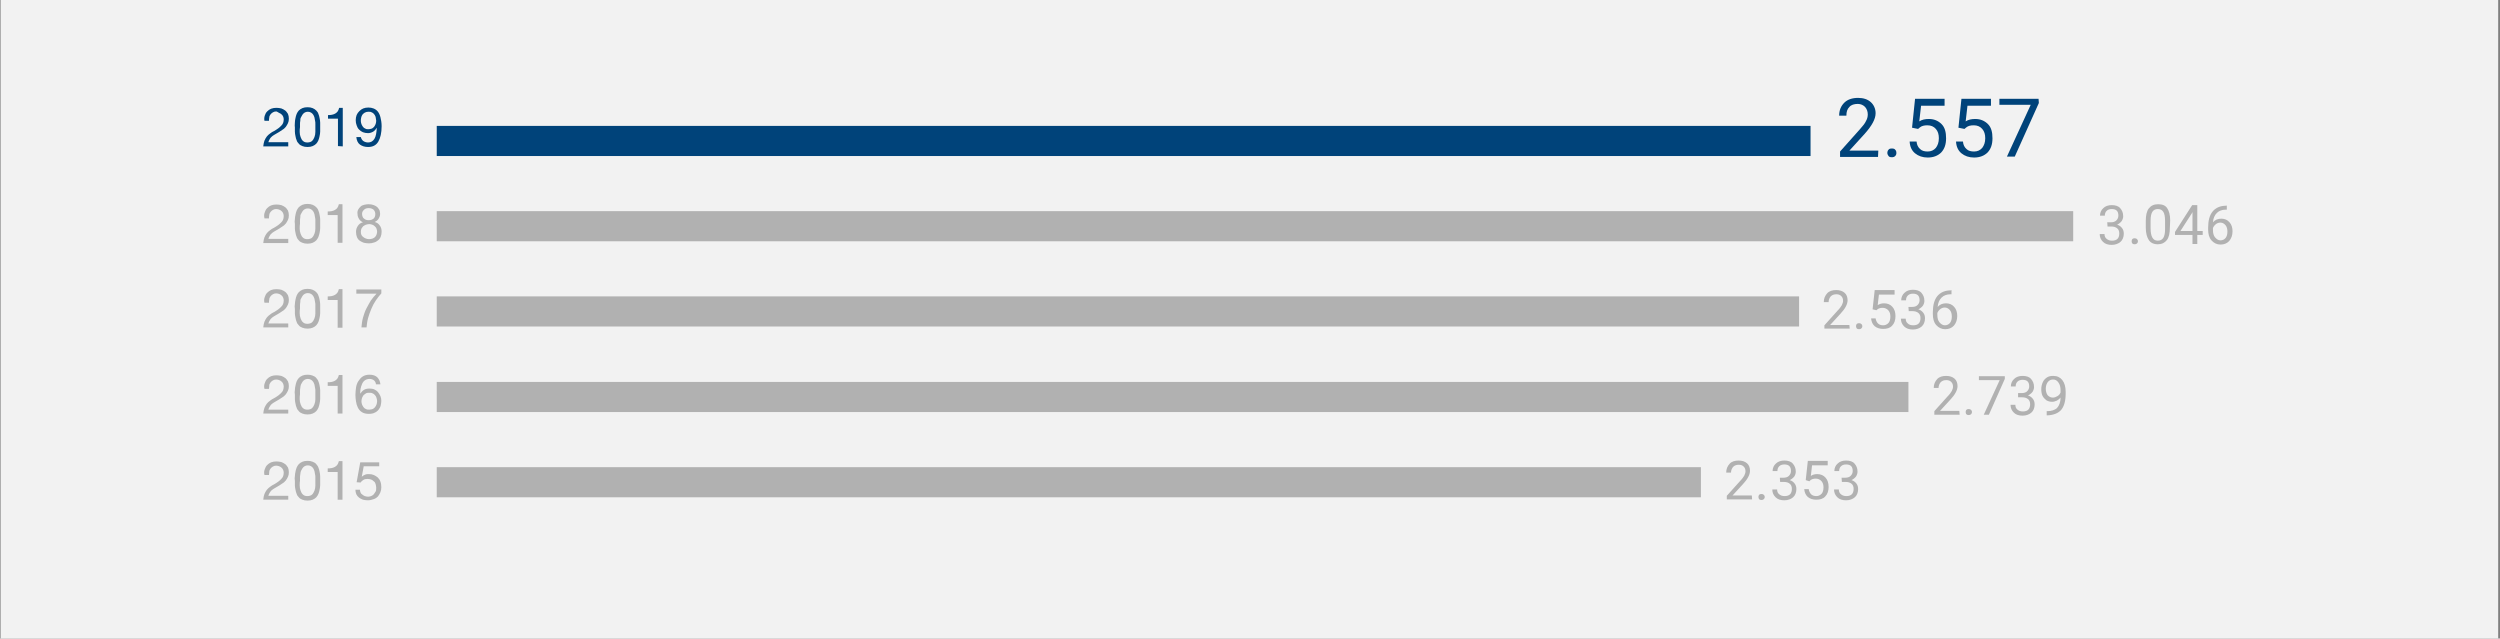<?xml version="1.0" encoding="utf-8"?>
<!-- Generator: Adobe Illustrator 23.1.1, SVG Export Plug-In . SVG Version: 6.00 Build 0)  -->
<svg version="1.1" id="Ebene_1" xmlns="http://www.w3.org/2000/svg" xmlns:xlink="http://www.w3.org/1999/xlink" x="0px" y="0px"
	 viewBox="0 0 830 212" style="enable-background:new 0 0 830 212;" xml:space="preserve">
<rect x="0" y="0" width="830" height="212" fill="#808080" stroke="none"/>
<style type="text/css">
	.st0{fill:#F2F2F2;}
	.st1{fill:#00437a;}
	.st2{fill:#b1b1b1;}
</style>
<g>
	<g id="bg">
		<rect x="0.2" class="st0" width="829.2" height="212"/>
	</g>
	<path class="st1" d="M87.9,38.4c0.2-0.6,0.4-1,0.8-1.4s0.8-0.7,1.3-0.9s1.1-0.3,1.8-0.3c0.6,0,1.1,0.1,1.6,0.2
		c0.5,0.2,0.9,0.4,1.3,0.7s0.6,0.7,0.9,1.1c0.2,0.5,0.3,1,0.3,1.6s-0.1,1.1-0.3,1.5c-0.2,0.4-0.4,0.8-0.7,1.2
		c-0.3,0.3-0.6,0.7-1,0.9c-0.4,0.3-0.8,0.5-1.2,0.8c-0.4,0.2-0.8,0.5-1.2,0.7s-0.8,0.5-1.1,0.7c-0.3,0.3-0.6,0.5-0.8,0.9
		c-0.2,0.3-0.4,0.7-0.5,1.1h6.6v1.4h-8.3c0.1-0.8,0.2-1.4,0.4-1.9c0.2-0.5,0.5-1,0.8-1.4s0.7-0.7,1.1-1s0.8-0.6,1.3-0.8
		c0.5-0.3,1-0.6,1.4-0.9c0.4-0.3,0.7-0.6,1-0.9s0.5-0.6,0.6-0.9c0.1-0.3,0.2-0.7,0.2-1.2c0-0.3-0.1-0.7-0.2-0.9
		c-0.1-0.3-0.3-0.5-0.5-0.7s-0.5-0.4-0.8-0.5S92,37,91.7,37c-0.4,0-0.8,0.1-1.1,0.3c-0.3,0.2-0.6,0.4-0.8,0.7s-0.4,0.6-0.4,1
		c-0.1,0.4-0.1,0.8-0.1,1.1h-1.5C87.7,39.6,87.7,39,87.9,38.4z"/>
	<path class="st1" d="M97.9,40.7c0-0.5,0.1-1,0.2-1.5s0.2-0.9,0.4-1.4c0.2-0.4,0.4-0.8,0.7-1.1c0.3-0.3,0.7-0.6,1.2-0.8
		s1-0.3,1.7-0.3s1.2,0.1,1.7,0.3s0.9,0.5,1.2,0.8c0.3,0.3,0.6,0.7,0.7,1.1c0.2,0.4,0.3,0.9,0.4,1.4s0.2,1,0.2,1.5s0,1,0,1.5
		s0,1,0,1.5s-0.1,1-0.2,1.5s-0.2,0.9-0.4,1.4c-0.2,0.4-0.4,0.8-0.7,1.1c-0.3,0.3-0.7,0.6-1.2,0.8s-1,0.3-1.7,0.3s-1.2-0.1-1.7-0.3
		s-0.9-0.4-1.2-0.8c-0.3-0.3-0.6-0.7-0.7-1.1c-0.2-0.4-0.3-0.9-0.4-1.4s-0.2-1-0.2-1.5s0-1,0-1.5C97.8,41.7,97.9,41.2,97.9,40.7z
		 M99.5,43.8c0,0.6,0.1,1.2,0.3,1.7s0.4,1,0.8,1.3c0.4,0.4,0.9,0.5,1.5,0.5s1.2-0.2,1.5-0.5c0.4-0.4,0.6-0.8,0.8-1.3
		c0.2-0.5,0.3-1.1,0.3-1.7c0-0.6,0-1.1,0-1.6c0-0.3,0-0.7,0-1c0-0.4,0-0.8-0.1-1.1c-0.1-0.4-0.1-0.7-0.2-1.1s-0.3-0.7-0.4-0.9
		c-0.2-0.3-0.4-0.5-0.7-0.7c-0.3-0.2-0.7-0.3-1.1-0.3s-0.8,0.1-1.1,0.3c-0.3,0.2-0.5,0.4-0.7,0.7s-0.3,0.6-0.5,0.9s-0.2,0.7-0.2,1.1
		c-0.1,0.4-0.1,0.8-0.1,1.1c0,0.4,0,0.7,0,1C99.5,42.7,99.5,43.2,99.5,43.8z"/>
	<path class="st1" d="M112.2,48.5v-9.1h-3.3v-1.2c0.4,0,0.9,0,1.3-0.1s0.8-0.2,1.1-0.4c0.3-0.2,0.6-0.4,0.8-0.7
		c0.2-0.3,0.4-0.7,0.5-1.2h1.2v12.8L112.2,48.5L112.2,48.5z"/>
	<path class="st1" d="M120.6,46.8c0.4,0.3,1,0.5,1.6,0.5c0.9,0,1.6-0.4,2.1-1.2s0.7-2,0.8-3.7l0,0c-0.3,0.5-0.7,1-1.2,1.3
		s-1.1,0.5-1.7,0.5s-1.2-0.1-1.7-0.3s-0.9-0.5-1.3-0.9s-0.6-0.8-0.8-1.4c-0.2-0.5-0.3-1.1-0.3-1.7c0-0.6,0.1-1.2,0.3-1.7
		c0.2-0.5,0.5-0.9,0.9-1.3c0.4-0.4,0.8-0.7,1.3-0.9s1.1-0.3,1.7-0.3s1.2,0.1,1.7,0.3s1,0.5,1.4,1s0.7,1.1,0.9,1.9
		c0.2,0.8,0.4,1.8,0.4,3c0,2.2-0.4,3.9-1.1,5.1c-0.7,1.2-1.8,1.8-3.4,1.8c-1.1,0-2-0.3-2.7-0.8s-1.1-1.4-1.2-2.5h1.5
		C119.9,46,120.2,46.5,120.6,46.8z M124.7,38.8c-0.1-0.3-0.3-0.7-0.5-0.9c-0.2-0.3-0.5-0.5-0.8-0.6c-0.3-0.2-0.7-0.2-1.1-0.2
		c-0.5,0-0.8,0.1-1.2,0.3c-0.3,0.2-0.6,0.4-0.8,0.7c-0.2,0.3-0.3,0.6-0.4,1s-0.1,0.7-0.1,1.1c0,0.3,0.1,0.7,0.2,1s0.3,0.6,0.5,0.9
		s0.5,0.5,0.8,0.6c0.3,0.2,0.6,0.2,1,0.2s0.8-0.1,1.1-0.2c0.3-0.1,0.6-0.4,0.8-0.6c0.2-0.3,0.4-0.6,0.5-0.9c0.1-0.3,0.2-0.7,0.2-1.1
		C124.8,39.6,124.8,39.2,124.7,38.8z"/>
	<path class="st2" d="M87.9,70.5c0.2-0.6,0.4-1,0.8-1.4s0.8-0.7,1.3-0.9c0.5-0.2,1.1-0.3,1.8-0.3c0.6,0,1.1,0.1,1.6,0.2
		c0.5,0.2,0.9,0.4,1.3,0.7c0.4,0.3,0.6,0.7,0.9,1.1c0.2,0.5,0.3,1,0.3,1.6s-0.1,1.1-0.3,1.5c-0.2,0.4-0.4,0.8-0.7,1.2
		c-0.3,0.3-0.6,0.7-1,0.9c-0.4,0.3-0.8,0.5-1.2,0.8c-0.4,0.2-0.8,0.5-1.2,0.7s-0.8,0.5-1.1,0.7c-0.3,0.3-0.6,0.5-0.8,0.9
		c-0.2,0.3-0.4,0.7-0.5,1.1h6.6v1.4h-8.3c0.1-0.8,0.2-1.4,0.4-1.9c0.2-0.5,0.5-1,0.8-1.4s0.7-0.7,1.1-1s0.8-0.6,1.3-0.8
		c0.5-0.3,1-0.6,1.4-0.9s0.7-0.6,1-0.9s0.5-0.6,0.6-0.9s0.2-0.7,0.2-1.2c0-0.3-0.1-0.7-0.2-0.9c-0.1-0.3-0.3-0.5-0.5-0.7
		s-0.5-0.4-0.8-0.5s-0.6-0.2-1-0.2s-0.8,0.1-1.1,0.3c-0.3,0.2-0.6,0.4-0.8,0.7s-0.4,0.6-0.4,1c-0.1,0.4-0.1,0.8-0.1,1.1h-1.5
		C87.6,71.6,87.7,71,87.9,70.5z"/>
	<path class="st2" d="M97.9,72.8c0-0.5,0.1-1,0.2-1.5s0.2-0.9,0.4-1.4c0.2-0.4,0.4-0.8,0.7-1.1c0.3-0.3,0.7-0.6,1.2-0.8
		c0.5-0.2,1-0.3,1.7-0.3s1.2,0.1,1.7,0.3c0.5,0.2,0.9,0.5,1.2,0.8c0.3,0.3,0.6,0.7,0.7,1.1c0.2,0.4,0.3,0.9,0.4,1.4s0.2,1,0.2,1.5
		s0,1,0,1.5s0,1,0,1.5s-0.1,1-0.2,1.5s-0.2,0.9-0.4,1.4c-0.2,0.4-0.4,0.8-0.7,1.1c-0.3,0.3-0.7,0.6-1.2,0.8c-0.5,0.2-1,0.3-1.7,0.3
		s-1.2-0.1-1.7-0.3c-0.5-0.2-0.9-0.4-1.2-0.8c-0.3-0.3-0.6-0.7-0.7-1.1c-0.2-0.4-0.3-0.9-0.4-1.4s-0.2-1-0.2-1.5s0-1,0-1.5
		C97.8,73.8,97.8,73.3,97.9,72.8z M99.5,75.9c0,0.6,0.1,1.2,0.3,1.7s0.4,1,0.8,1.3c0.4,0.4,0.9,0.5,1.5,0.5s1.2-0.2,1.5-0.5
		c0.4-0.4,0.6-0.8,0.8-1.3c0.2-0.5,0.3-1.1,0.3-1.7s0-1.1,0-1.6c0-0.3,0-0.7,0-1c0-0.4,0-0.8-0.1-1.1c-0.1-0.4-0.1-0.7-0.2-1.1
		s-0.3-0.7-0.4-0.9c-0.2-0.3-0.4-0.5-0.7-0.7c-0.3-0.2-0.7-0.3-1.1-0.3s-0.8,0.1-1.1,0.3c-0.3,0.2-0.5,0.4-0.7,0.7
		c-0.2,0.3-0.3,0.6-0.5,0.9s-0.2,0.7-0.2,1.1c-0.1,0.4-0.1,0.8-0.1,1.1c0,0.4,0,0.7,0,1C99.5,74.7,99.5,75.3,99.5,75.9z"/>
	<path class="st2" d="M112.1,80.5v-9.1h-3.3v-1.2c0.4,0,0.9,0,1.3-0.1s0.8-0.2,1.1-0.4c0.3-0.2,0.6-0.4,0.8-0.7
		c0.2-0.3,0.4-0.7,0.5-1.2h1.2v12.8h-1.6V80.5z"/>
	<path class="st2" d="M118.9,69.6c0.2-0.4,0.5-0.7,0.8-1s0.7-0.5,1.2-0.6s0.9-0.2,1.4-0.2c0.7,0,1.3,0.1,1.8,0.3s0.9,0.4,1.2,0.7
		c0.3,0.3,0.5,0.7,0.7,1c0.1,0.4,0.2,0.8,0.2,1.2c0,0.6-0.2,1.1-0.5,1.6s-0.7,0.8-1.3,1.1c0.8,0.2,1.3,0.6,1.7,1.2
		c0.4,0.5,0.6,1.2,0.6,2c0,0.6-0.1,1.2-0.3,1.7c-0.2,0.5-0.5,0.9-0.9,1.2c-0.4,0.3-0.8,0.6-1.3,0.7c-0.5,0.2-1.1,0.3-1.7,0.3
		s-1.2-0.1-1.7-0.2c-0.5-0.2-1-0.4-1.4-0.7c-0.4-0.3-0.7-0.7-0.9-1.2c-0.2-0.5-0.3-1.1-0.3-1.7c0-0.8,0.2-1.4,0.6-2s0.9-1,1.7-1.2
		c-0.5-0.2-1-0.6-1.3-1.1s-0.5-1-0.5-1.6C118.6,70.5,118.7,70,118.9,69.6z M120.6,78.7c0.5,0.4,1.2,0.7,2,0.7c0.4,0,0.7-0.1,1.1-0.2
		c0.3-0.1,0.6-0.3,0.8-0.5c0.2-0.2,0.4-0.5,0.5-0.8s0.2-0.6,0.2-1c0-0.3-0.1-0.7-0.2-1s-0.3-0.5-0.6-0.8c-0.2-0.2-0.5-0.4-0.8-0.5
		s-0.7-0.2-1-0.2c-0.4,0-0.7,0.1-1.1,0.2c-0.3,0.1-0.6,0.3-0.9,0.5c-0.2,0.2-0.4,0.5-0.6,0.8c-0.1,0.3-0.2,0.6-0.2,1
		C119.8,77.7,120,78.3,120.6,78.7z M120.4,72c0.1,0.3,0.3,0.5,0.5,0.6c0.2,0.2,0.4,0.3,0.7,0.4c0.3,0.1,0.6,0.1,0.9,0.1
		c0.6,0,1.1-0.2,1.5-0.5s0.6-0.9,0.6-1.5s-0.2-1.1-0.6-1.5c-0.4-0.3-0.9-0.5-1.5-0.5c-0.3,0-0.6,0-0.9,0.1s-0.5,0.2-0.7,0.4
		c-0.2,0.2-0.4,0.4-0.5,0.6s-0.2,0.5-0.2,0.8C120.2,71.4,120.3,71.7,120.4,72z"/>
	<path class="st2" d="M87.9,98.6c0.2-0.6,0.4-1,0.8-1.4s0.8-0.7,1.3-0.9c0.5-0.2,1.1-0.3,1.8-0.3c0.6,0,1.1,0.1,1.6,0.2
		c0.5,0.2,0.9,0.4,1.3,0.7c0.4,0.3,0.6,0.7,0.9,1.1c0.2,0.5,0.3,1,0.3,1.6s-0.1,1.1-0.3,1.5c-0.2,0.4-0.4,0.8-0.7,1.2
		c-0.3,0.3-0.6,0.7-1,0.9c-0.4,0.3-0.8,0.5-1.2,0.8c-0.4,0.2-0.8,0.5-1.2,0.7s-0.8,0.5-1.1,0.7c-0.3,0.3-0.6,0.5-0.8,0.9
		c-0.2,0.3-0.4,0.7-0.5,1.1h6.6v1.3h-8.3c0.1-0.8,0.2-1.4,0.4-1.9c0.2-0.5,0.5-1,0.8-1.4s0.7-0.7,1.1-1s0.8-0.6,1.3-0.8
		c0.5-0.3,1-0.6,1.4-0.9s0.7-0.6,1-0.9s0.5-0.6,0.6-0.9s0.2-0.7,0.2-1.2c0-0.3-0.1-0.7-0.2-0.9c-0.1-0.3-0.3-0.5-0.5-0.7
		s-0.5-0.4-0.8-0.5s-0.6-0.2-1-0.2s-0.8,0.1-1.1,0.3c-0.3,0.2-0.6,0.4-0.8,0.7s-0.4,0.6-0.4,1c-0.1,0.4-0.1,0.8-0.1,1.1h-1.5
		C87.6,99.8,87.7,99.2,87.9,98.6z"/>
	<path class="st2" d="M97.9,101c0-0.5,0.1-1,0.2-1.5s0.2-0.9,0.4-1.4c0.2-0.4,0.4-0.8,0.7-1.1c0.3-0.3,0.7-0.6,1.2-0.8
		c0.5-0.2,1-0.3,1.7-0.3s1.2,0.1,1.7,0.3c0.5,0.2,0.9,0.5,1.2,0.8c0.3,0.3,0.6,0.7,0.7,1.1c0.2,0.4,0.3,0.9,0.4,1.4s0.2,1,0.2,1.5
		s0,1,0,1.5s0,1,0,1.5s-0.1,1-0.2,1.5s-0.2,0.9-0.4,1.4c-0.2,0.4-0.4,0.8-0.7,1.1c-0.3,0.3-0.7,0.6-1.2,0.8c-0.5,0.2-1,0.3-1.7,0.3
		s-1.2-0.1-1.7-0.3c-0.5-0.2-0.9-0.4-1.2-0.8c-0.3-0.3-0.6-0.7-0.7-1.1c-0.2-0.4-0.3-0.9-0.4-1.4s-0.2-1-0.2-1.5s0-1,0-1.5
		C97.8,101.9,97.8,101.5,97.9,101z M99.5,104c0,0.6,0.1,1.2,0.3,1.7c0.2,0.5,0.4,1,0.8,1.3c0.4,0.4,0.9,0.5,1.5,0.5s1.2-0.2,1.5-0.5
		c0.4-0.4,0.6-0.8,0.8-1.3c0.2-0.5,0.3-1.1,0.3-1.7s0-1.1,0-1.6c0-0.3,0-0.7,0-1c0-0.4,0-0.8-0.1-1.1c-0.1-0.4-0.1-0.7-0.2-1.1
		s-0.3-0.7-0.4-0.9c-0.2-0.3-0.4-0.5-0.7-0.7c-0.3-0.2-0.7-0.3-1.1-0.3s-0.8,0.1-1.1,0.3c-0.3,0.2-0.5,0.4-0.7,0.7
		c-0.2,0.3-0.3,0.6-0.5,0.9s-0.2,0.7-0.2,1.1c-0.1,0.4-0.1,0.8-0.1,1.1c0,0.4,0,0.7,0,1C99.5,102.9,99.5,103.4,99.5,104z"/>
	<path class="st2" d="M112.1,108.7v-9.1h-3.3v-1.2c0.4,0,0.9,0,1.3-0.1s0.8-0.2,1.1-0.4c0.3-0.2,0.6-0.4,0.8-0.7
		c0.2-0.3,0.4-0.7,0.5-1.2h1.2v12.8h-1.6V108.7z"/>
	<path class="st2" d="M124.8,99.7c-0.6,0.9-1.1,1.8-1.5,2.8s-0.8,2-1.1,3.1c-0.3,1.1-0.4,2.1-0.5,3.1H120c0.1-1.1,0.2-2.1,0.5-3.2
		c0.3-1,0.6-2,1.1-3s1-1.8,1.5-2.7c0.6-0.8,1.2-1.6,1.9-2.3h-6.7v-1.4h8.3v1.3C126,98.1,125.4,98.8,124.8,99.7z"/>
	<path class="st2" d="M87.9,127.2c0.2-0.6,0.4-1,0.8-1.4s0.8-0.7,1.3-0.9c0.5-0.2,1.1-0.3,1.8-0.3c0.6,0,1.1,0.1,1.6,0.2
		c0.5,0.2,0.9,0.4,1.3,0.7c0.4,0.3,0.6,0.7,0.9,1.1c0.2,0.5,0.3,1,0.3,1.6c0,0.6-0.1,1.1-0.3,1.5c-0.2,0.4-0.4,0.8-0.7,1.2
		c-0.3,0.3-0.6,0.7-1,0.9c-0.4,0.3-0.8,0.5-1.2,0.8c-0.4,0.2-0.8,0.5-1.2,0.7c-0.4,0.2-0.8,0.5-1.1,0.7s-0.6,0.5-0.8,0.9
		c-0.2,0.3-0.4,0.7-0.5,1.1h6.6v1.3h-8.3c0.1-0.8,0.2-1.4,0.4-1.9c0.2-0.5,0.5-1,0.8-1.4s0.7-0.7,1.1-1s0.8-0.6,1.3-0.8
		c0.5-0.3,1-0.6,1.4-0.9c0.4-0.3,0.7-0.6,1-0.9s0.5-0.6,0.6-0.9c0.1-0.3,0.2-0.7,0.2-1.2c0-0.3-0.1-0.7-0.2-0.9
		c-0.1-0.3-0.3-0.5-0.5-0.7s-0.5-0.4-0.8-0.5s-0.6-0.2-1-0.2s-0.8,0.1-1.1,0.3c-0.3,0.2-0.6,0.4-0.8,0.7c-0.2,0.3-0.4,0.6-0.4,1
		s-0.1,0.8-0.1,1.1h-1.5C87.6,128.3,87.7,127.7,87.9,127.2z"/>
	<path class="st2" d="M97.9,129.5c0-0.5,0.1-1,0.2-1.5s0.2-0.9,0.4-1.4c0.2-0.4,0.4-0.8,0.7-1.1s0.7-0.6,1.2-0.8
		c0.5-0.2,1-0.3,1.7-0.3s1.2,0.1,1.7,0.3c0.5,0.2,0.9,0.4,1.2,0.8s0.6,0.7,0.7,1.1c0.2,0.4,0.3,0.9,0.4,1.4s0.2,1,0.2,1.5s0,1,0,1.5
		s0,1,0,1.5s-0.1,1-0.2,1.5s-0.2,0.9-0.4,1.4c-0.2,0.4-0.4,0.8-0.7,1.1c-0.3,0.3-0.7,0.6-1.2,0.8s-1,0.3-1.7,0.3s-1.2-0.1-1.7-0.3
		s-0.9-0.4-1.2-0.8c-0.3-0.3-0.6-0.7-0.7-1.1c-0.2-0.4-0.3-0.9-0.4-1.4s-0.2-1-0.2-1.5s0-1,0-1.5C97.8,130.5,97.8,130,97.9,129.5z
		 M99.5,132.5c0,0.6,0.1,1.2,0.3,1.7c0.2,0.5,0.4,1,0.8,1.3c0.4,0.4,0.9,0.5,1.5,0.5s1.2-0.2,1.5-0.5c0.4-0.4,0.6-0.8,0.8-1.3
		c0.2-0.5,0.3-1.1,0.3-1.7s0-1.1,0-1.6c0-0.3,0-0.7,0-1c0-0.4,0-0.8-0.1-1.1c-0.1-0.4-0.1-0.7-0.2-1.1s-0.3-0.7-0.4-0.9
		c-0.2-0.3-0.4-0.5-0.7-0.7c-0.3-0.2-0.7-0.3-1.1-0.3s-0.8,0.1-1.1,0.3c-0.3,0.2-0.5,0.4-0.7,0.7c-0.2,0.3-0.3,0.6-0.5,0.9
		c-0.1,0.4-0.2,0.7-0.2,1.1c-0.1,0.4-0.1,0.8-0.1,1.1c0,0.4,0,0.7,0,1C99.5,131.4,99.5,131.9,99.5,132.5z"/>
	<path class="st2" d="M112.1,137.2v-9.1h-3.3v-1.2c0.4,0,0.9,0,1.3-0.1s0.8-0.2,1.1-0.4c0.3-0.2,0.6-0.4,0.8-0.7
		c0.2-0.3,0.4-0.7,0.5-1.2h1.2v12.8h-1.6V137.2z"/>
	<path class="st2" d="M124.2,126.3c-0.4-0.3-0.9-0.5-1.5-0.5s-1.2,0.2-1.6,0.5s-0.7,0.7-0.9,1.2c-0.2,0.5-0.4,1-0.5,1.6
		s-0.1,1.1-0.1,1.6l0,0c0.4-0.6,0.8-1,1.3-1.3s1.1-0.4,1.8-0.4c0.6,0,1.2,0.1,1.6,0.3s0.9,0.5,1.2,0.9c0.3,0.4,0.6,0.8,0.8,1.3
		c0.2,0.5,0.3,1,0.3,1.6c0,0.5-0.1,1-0.2,1.5s-0.4,1-0.7,1.4s-0.8,0.8-1.3,1c-0.5,0.3-1.2,0.4-2,0.4c-0.9,0-1.7-0.2-2.3-0.6
		s-1-0.9-1.3-1.5s-0.5-1.3-0.6-2s-0.2-1.4-0.2-2.1c0-0.9,0.1-1.7,0.2-2.5s0.4-1.6,0.8-2.2s0.8-1.1,1.4-1.5s1.4-0.6,2.3-0.6
		c1.1,0,1.9,0.3,2.5,0.8c0.6,0.6,1,1.4,1.1,2.4h-1.5C124.8,127.1,124.6,126.7,124.2,126.3z M121.5,130.6c-0.3,0.2-0.6,0.4-0.8,0.6
		c-0.2,0.3-0.4,0.6-0.5,0.9c-0.1,0.4-0.2,0.7-0.2,1.1c0,0.4,0.1,0.8,0.2,1.1s0.3,0.6,0.5,0.9s0.5,0.5,0.8,0.6
		c0.3,0.2,0.7,0.2,1.1,0.2s0.8-0.1,1.1-0.2c0.3-0.1,0.6-0.4,0.8-0.6c0.2-0.3,0.4-0.6,0.5-0.9c0.1-0.3,0.2-0.7,0.2-1.1
		c0-0.4-0.1-0.8-0.2-1.1c-0.1-0.4-0.3-0.7-0.5-0.9c-0.2-0.3-0.5-0.5-0.8-0.6c-0.3-0.2-0.7-0.2-1.1-0.2S121.8,130.4,121.5,130.6z"/>
	<path class="st2" d="M87.9,155.8c0.2-0.6,0.4-1,0.8-1.4s0.8-0.7,1.3-0.9s1.1-0.3,1.8-0.3c0.6,0,1.1,0.1,1.6,0.2
		c0.5,0.2,0.9,0.4,1.3,0.7s0.6,0.7,0.9,1.1c0.2,0.5,0.3,1,0.3,1.6s-0.1,1.1-0.3,1.5c-0.2,0.4-0.4,0.8-0.7,1.2
		c-0.3,0.3-0.6,0.7-1,0.9c-0.4,0.3-0.8,0.5-1.2,0.8c-0.4,0.2-0.8,0.5-1.2,0.7c-0.4,0.2-0.8,0.5-1.1,0.7s-0.6,0.5-0.8,0.9
		c-0.2,0.3-0.4,0.7-0.5,1.1h6.6v1.3h-8.3c0.1-0.8,0.2-1.4,0.4-1.9c0.2-0.5,0.5-1,0.8-1.4s0.7-0.7,1.1-1s0.8-0.6,1.3-0.8
		c0.5-0.3,1-0.6,1.4-0.9c0.4-0.3,0.7-0.6,1-0.9s0.5-0.6,0.6-0.9c0.1-0.3,0.2-0.7,0.2-1.2c0-0.3-0.1-0.7-0.2-0.9
		c-0.1-0.3-0.3-0.5-0.5-0.7s-0.5-0.4-0.8-0.5s-0.6-0.2-1-0.2s-0.8,0.1-1.1,0.3c-0.3,0.2-0.6,0.4-0.8,0.7c-0.2,0.3-0.4,0.6-0.4,1
		s-0.1,0.8-0.1,1.1h-1.5C87.6,156.9,87.7,156.3,87.9,155.8z"/>
	<path class="st2" d="M97.9,158.1c0-0.5,0.1-1,0.2-1.5s0.2-0.9,0.4-1.4c0.2-0.4,0.4-0.8,0.7-1.1s0.7-0.6,1.2-0.8s1-0.3,1.7-0.3
		s1.2,0.1,1.7,0.3s0.9,0.4,1.2,0.8s0.6,0.7,0.7,1.1c0.2,0.4,0.3,0.9,0.4,1.4s0.2,1,0.2,1.5s0,1,0,1.5s0,1,0,1.5s-0.1,1-0.2,1.5
		s-0.2,0.9-0.4,1.4c-0.2,0.4-0.4,0.8-0.7,1.1c-0.3,0.3-0.7,0.6-1.2,0.8s-1,0.3-1.7,0.3s-1.2-0.1-1.7-0.3s-0.9-0.4-1.2-0.8
		c-0.3-0.3-0.6-0.7-0.7-1.1c-0.2-0.4-0.3-0.9-0.4-1.4s-0.2-1-0.2-1.5s0-1,0-1.5C97.8,159.1,97.8,158.6,97.9,158.1z M99.5,161.2
		c0,0.6,0.1,1.2,0.3,1.7c0.2,0.5,0.4,1,0.8,1.3c0.4,0.4,0.9,0.5,1.5,0.5s1.2-0.2,1.5-0.5c0.4-0.4,0.6-0.8,0.8-1.3
		c0.2-0.5,0.3-1.1,0.3-1.7s0-1.1,0-1.6c0-0.3,0-0.7,0-1c0-0.4,0-0.8-0.1-1.1c-0.1-0.4-0.1-0.7-0.2-1.1c-0.1-0.4-0.3-0.7-0.4-0.9
		c-0.2-0.3-0.4-0.5-0.7-0.7c-0.3-0.2-0.7-0.3-1.1-0.3s-0.8,0.1-1.1,0.3c-0.3,0.2-0.5,0.4-0.7,0.7s-0.3,0.6-0.5,0.9
		c-0.1,0.4-0.2,0.7-0.2,1.1c-0.1,0.4-0.1,0.8-0.1,1.1c0,0.4,0,0.7,0,1C99.5,160,99.5,160.6,99.5,161.2z"/>
	<path class="st2" d="M112.1,165.8v-9.1h-3.3v-1.2c0.4,0,0.9,0,1.3-0.1s0.8-0.2,1.1-0.4c0.3-0.2,0.6-0.4,0.8-0.7
		c0.2-0.3,0.4-0.7,0.5-1.2h1.2v12.8h-1.6V165.8z"/>
	<path class="st2" d="M120.8,154.6l-0.7,3.7l0,0c0.3-0.3,0.6-0.5,1.1-0.7c0.4-0.2,0.9-0.2,1.3-0.2c0.6,0,1.1,0.1,1.6,0.3
		s0.9,0.5,1.3,0.8c0.4,0.4,0.7,0.8,0.9,1.4c0.2,0.5,0.3,1.2,0.3,1.9c0,0.5-0.1,1.1-0.3,1.6s-0.5,1-0.8,1.4c-0.4,0.4-0.8,0.7-1.4,0.9
		s-1.2,0.4-2,0.4c-0.6,0-1.1-0.1-1.6-0.2c-0.5-0.2-0.9-0.4-1.3-0.7s-0.7-0.7-0.9-1.1c-0.2-0.5-0.3-1-0.3-1.5h1.5
		c0,0.3,0.1,0.6,0.2,0.9c0.1,0.3,0.3,0.5,0.6,0.7s0.5,0.4,0.8,0.5s0.7,0.2,1.1,0.2s0.7-0.1,1-0.2s0.6-0.3,0.9-0.6
		c0.2-0.3,0.4-0.6,0.6-0.9s0.2-0.8,0.2-1.3c0-0.4-0.1-0.8-0.2-1.2s-0.3-0.7-0.6-0.9c-0.3-0.3-0.6-0.5-0.9-0.6
		c-0.4-0.1-0.7-0.2-1.2-0.2s-1,0.1-1.3,0.3c-0.4,0.2-0.7,0.5-1,0.9l-1.3-0.1l1.2-6.6h6.3v1.3h-5.1V154.6z"/>
</g>
<g>
	<rect id="balken1" x="145" y="41.8" class="st1" width="456.1" height="10"/>
	<rect id="balken2" x="145" y="70.1" class="st2" width="543.3" height="10"/>
	<rect id="balken3" x="145" y="98.4" class="st2" width="452.3" height="10"/>
	<rect id="balken4" x="145" y="126.8" class="st2" width="488.6" height="10"/>
	<rect id="balken5" x="145" y="155.1" class="st2" width="419.7" height="10"/>
	
	<animate accumulate="none" additive="replace" attributeName="width" begin="0" calcMode="linear" dur="1.2s" fill="remove" from="0" restart="always" to="456.1" xlink:href="#balken1">
	</animate>
	<animate accumulate="none" additive="replace" attributeName="width" begin="0" calcMode="linear" dur="1.2s" fill="remove" from="0" restart="always" to="543.3" xlink:href="#balken2">
	</animate>
	<animate accumulate="none" additive="replace" attributeName="width" begin="0" calcMode="linear" dur="1.2s" fill="remove" from="0" restart="always" to="452.3" xlink:href="#balken3">
	</animate>
	<animate accumulate="none" additive="replace" attributeName="width" begin="0" calcMode="linear" dur="1.2s" fill="remove" from="0" restart="always" to="488.6" xlink:href="#balken4">
	</animate>
	<animate accumulate="none" additive="replace" attributeName="width" begin="0" calcMode="linear" dur="1.2s" fill="remove" from="0" restart="always" to="419.7" xlink:href="#balken5">
	</animate>
</g>
<g id="zahlen">	
	<g >
		<path class="st1" d="M623.5,52.1h-12.6v-1.8l6.6-7.4c1-1.1,1.7-2,2-2.7c0.4-0.7,0.6-1.4,0.6-2.2c0-1-0.3-1.8-0.9-2.5
			c-0.6-0.6-1.4-1-2.4-1c-1.2,0-2.2,0.3-2.8,1c-0.7,0.7-1,1.6-1,2.9h-2.4c0-1.8,0.6-3.2,1.7-4.3c1.1-1.1,2.7-1.6,4.6-1.6
			c1.8,0,3.2,0.5,4.2,1.4s1.6,2.2,1.6,3.7c0,1.9-1.2,4.1-3.6,6.8L614,50h9.6L623.5,52.1L623.5,52.1z"/>
		<path class="st1" d="M626.6,50.8c0-0.4,0.1-0.8,0.4-1.1c0.2-0.3,0.6-0.4,1.1-0.4s0.9,0.1,1.1,0.4c0.3,0.3,0.4,0.6,0.4,1.1
			c0,0.4-0.1,0.7-0.4,1c-0.3,0.3-0.6,0.4-1.1,0.4s-0.9-0.1-1.1-0.4C626.8,51.5,626.6,51.2,626.6,50.8z"/>
		<path class="st1" d="M634.8,42.4l1-9.6h9.8v2.3h-7.8l-0.6,5.2c0.9-0.6,2-0.8,3.2-0.8c1.7,0,3.1,0.6,4.2,1.7s1.5,2.7,1.5,4.7
			s-0.5,3.5-1.6,4.7c-1.1,1.1-2.6,1.7-4.5,1.7c-1.7,0-3.1-0.5-4.2-1.4c-1.1-0.9-1.7-2.2-1.8-3.9h2.3c0.1,1.1,0.5,1.9,1.2,2.5
			c0.6,0.6,1.5,0.8,2.5,0.8c1.1,0,2-0.4,2.7-1.2c0.6-0.8,1-1.8,1-3.2c0-1.3-0.3-2.3-1-3.1s-1.6-1.2-2.8-1.2c-1.1,0-1.9,0.2-2.5,0.7
			l-0.6,0.5L634.8,42.4z"/>
		<path class="st1" d="M650.2,42.4l1-9.6h9.8v2.3h-7.8l-0.6,5.2c0.9-0.6,2-0.8,3.2-0.8c1.7,0,3.1,0.6,4.2,1.7s1.5,2.7,1.5,4.7
			s-0.5,3.5-1.6,4.7c-1.1,1.1-2.6,1.7-4.5,1.7c-1.7,0-3.1-0.5-4.2-1.4c-1.1-0.9-1.7-2.2-1.8-3.9h2.3c0.1,1.1,0.5,1.9,1.2,2.5
			c0.6,0.6,1.5,0.8,2.5,0.8c1.1,0,2-0.4,2.7-1.2c0.6-0.8,1-1.8,1-3.2c0-1.3-0.3-2.3-1-3.1s-1.6-1.2-2.8-1.2c-1.1,0-1.9,0.2-2.5,0.7
			l-0.6,0.5L650.2,42.4z"/>
		<path class="st1" d="M676.9,34.2l-8,17.8h-2.6l7.9-17.2h-10.4v-2h13L676.9,34.2L676.9,34.2z"/>
	</g>
	

	<g >
		<path class="st2" d="M699.6,73.8h1.2c0.8,0,1.4-0.2,1.8-0.6s0.7-0.9,0.7-1.6c0-1.5-0.7-2.2-2.2-2.2c-0.7,0-1.3,0.2-1.7,0.6
			s-0.6,0.9-0.6,1.6h-1.6c0-1,0.4-1.9,1.1-2.5c0.7-0.7,1.7-1,2.8-1c1.2,0,2.2,0.3,2.8,1s1,1.5,1,2.7c0,0.6-0.2,1.1-0.5,1.6
			c-0.4,0.5-0.9,0.9-1.5,1.2c0.7,0.2,1.2,0.6,1.6,1.1c0.4,0.5,0.6,1.1,0.6,1.9c0,1.1-0.4,2.1-1.1,2.7s-1.7,1-2.9,1s-2.2-0.3-2.9-1
			s-1.1-1.5-1.1-2.6h1.6c0,0.7,0.2,1.2,0.7,1.6s1,0.6,1.8,0.6s1.4-0.2,1.8-0.6s0.6-1,0.6-1.8c0-0.7-0.2-1.3-0.7-1.7s-1.1-0.6-2-0.6
			h-1.2L699.6,73.8L699.6,73.8z"/>
		<path class="st2" d="M707.7,80.1c0-0.3,0.1-0.5,0.2-0.7c0.2-0.2,0.4-0.3,0.8-0.3s0.6,0.1,0.8,0.3s0.3,0.4,0.3,0.7
			c0,0.3-0.1,0.5-0.3,0.7s-0.4,0.3-0.8,0.3s-0.6-0.1-0.8-0.3C707.8,80.6,707.7,80.4,707.7,80.1z"/>
		<path class="st2" d="M720.4,75.5c0,1.9-0.3,3.3-1,4.2s-1.7,1.4-3,1.4c-1.4,0-2.4-0.5-3-1.4s-1-2.3-1-4.1v-2.2c0-1.9,0.3-3.3,1-4.2
			s1.7-1.4,3.1-1.4c1.4,0,2.4,0.4,3,1.3s1,2.2,1,4.1L720.4,75.5L720.4,75.5z M718.8,73.3c0-1.4-0.2-2.4-0.6-3s-1-0.9-1.8-0.9
			s-1.4,0.3-1.8,0.9s-0.6,1.6-0.6,2.9v2.6c0,1.4,0.2,2.4,0.6,3.1s1,1,1.8,1s1.4-0.3,1.8-0.9c0.4-0.6,0.6-1.6,0.6-2.9V73.3z"/>
		<path class="st2" d="M729.5,76.7h1.8V78h-1.8v3h-1.6v-3h-5.8v-1l5.7-8.9h1.7L729.5,76.7L729.5,76.7z M723.9,76.7h4v-6.3l-0.2,0.4
			L723.9,76.7z"/>
		<path class="st2" d="M739.3,68.2v1.4H739c-1.3,0-2.3,0.4-3,1.1s-1.2,1.7-1.3,3.1c0.7-0.8,1.6-1.2,2.8-1.2c1.1,0,2,0.4,2.7,1.2
			s1,1.8,1,3c0,1.3-0.4,2.4-1.1,3.2c-0.7,0.8-1.7,1.2-2.9,1.2s-2.2-0.5-3-1.4s-1.1-2.2-1.1-3.6v-0.6c0-2.4,0.5-4.2,1.5-5.4
			c1-1.2,2.5-1.9,4.5-1.9L739.3,68.2L739.3,68.2z M737.2,73.9c-0.6,0-1.1,0.2-1.5,0.5s-0.8,0.8-1,1.3v0.6c0,1.1,0.2,1.9,0.7,2.5
			s1.1,1,1.8,1s1.3-0.3,1.7-0.8s0.6-1.2,0.6-2.1s-0.2-1.6-0.6-2.1S737.9,73.9,737.2,73.9z"/>
	</g>
	
	
	<g >
		<path class="st2" d="M614.1,109.1h-8.4V108l4.4-4.9c0.7-0.7,1.1-1.3,1.4-1.8c0.2-0.5,0.4-0.9,0.4-1.4c0-0.7-0.2-1.2-0.6-1.6
			s-0.9-0.6-1.6-0.6c-0.8,0-1.4,0.2-1.9,0.7c-0.4,0.5-0.7,1.1-0.7,1.9h-1.6c0-1.2,0.4-2.1,1.1-2.9s1.8-1.1,3-1.1s2.1,0.3,2.8,0.9
			s1,1.5,1,2.5c0,1.3-0.8,2.8-2.4,4.5l-3.4,3.7h6.4L614.1,109.1L614.1,109.1z"/>
		<path class="st2" d="M616.2,108.3c0-0.3,0.1-0.5,0.2-0.7c0.2-0.2,0.4-0.3,0.8-0.3s0.6,0.1,0.8,0.3s0.3,0.4,0.3,0.7
			c0,0.3-0.1,0.5-0.3,0.7s-0.4,0.3-0.8,0.3s-0.6-0.1-0.8-0.3C616.3,108.8,616.2,108.5,616.2,108.3z"/>
		<path class="st2" d="M621.7,102.7l0.7-6.4h6.6v1.5h-5.2l-0.4,3.5c0.6-0.4,1.3-0.6,2.1-0.6c1.2,0,2.1,0.4,2.8,1.2s1,1.8,1,3.1
			c0,1.3-0.4,2.4-1.1,3.1c-0.7,0.8-1.7,1.1-3,1.1c-1.1,0-2.1-0.3-2.8-0.9s-1.1-1.5-1.2-2.6h1.5c0.1,0.7,0.4,1.3,0.8,1.7
			s1,0.6,1.7,0.6c0.8,0,1.3-0.3,1.8-0.8c0.4-0.5,0.6-1.2,0.6-2.1s-0.2-1.5-0.7-2.1c-0.5-0.5-1.1-0.8-1.9-0.8c-0.7,0-1.3,0.2-1.7,0.5
			L623,103L621.7,102.7z"/>
		<path class="st2" d="M633.6,101.9h1.2c0.8,0,1.4-0.2,1.8-0.6s0.7-0.9,0.7-1.6c0-1.5-0.7-2.2-2.2-2.2c-0.7,0-1.3,0.2-1.7,0.6
			s-0.6,0.9-0.6,1.6h-1.6c0-1,0.4-1.9,1.1-2.5c0.7-0.7,1.7-1,2.8-1c1.2,0,2.2,0.3,2.8,1s1,1.5,1,2.7c0,0.6-0.2,1.1-0.5,1.6
			c-0.4,0.5-0.9,0.9-1.5,1.2c0.7,0.2,1.2,0.6,1.6,1.1c0.4,0.5,0.6,1.1,0.6,1.9c0,1.1-0.4,2.1-1.1,2.7s-1.7,1-2.9,1s-2.2-0.3-2.9-1
			s-1.1-1.5-1.1-2.6h1.6c0,0.7,0.2,1.2,0.7,1.6c0.4,0.4,1,0.6,1.8,0.6s1.4-0.2,1.8-0.6c0.4-0.4,0.6-1,0.6-1.8c0-0.7-0.2-1.3-0.7-1.7
			s-1.1-0.6-2-0.6h-1.2L633.6,101.9L633.6,101.9z"/>
		<path class="st2" d="M647.9,96.3v1.4h-0.3c-1.3,0-2.3,0.4-3,1.1s-1.2,1.7-1.3,3.1c0.7-0.8,1.6-1.2,2.8-1.2c1.1,0,2,0.4,2.7,1.2
			s1,1.8,1,3c0,1.3-0.4,2.4-1.1,3.2c-0.7,0.8-1.7,1.2-2.9,1.2s-2.2-0.5-3-1.4s-1.1-2.2-1.1-3.6v-0.6c0-2.4,0.5-4.2,1.5-5.4
			c1-1.2,2.5-1.9,4.5-1.9L647.9,96.3L647.9,96.3z M645.7,102.1c-0.6,0-1.1,0.2-1.5,0.5s-0.8,0.8-1,1.3v0.6c0,1.1,0.2,1.9,0.7,2.5
			s1.1,1,1.8,1s1.3-0.3,1.7-0.8s0.6-1.2,0.6-2.1s-0.2-1.6-0.6-2.1S646.4,102.1,645.7,102.1z"/>
	</g>
	

	<g >
		<path class="st2" d="M650.6,137.7h-8.4v-1.2l4.4-4.9c0.7-0.7,1.1-1.3,1.4-1.8c0.2-0.5,0.4-0.9,0.4-1.4c0-0.7-0.2-1.2-0.6-1.6
			s-0.9-0.6-1.6-0.6c-0.8,0-1.4,0.2-1.9,0.7c-0.4,0.5-0.7,1.1-0.7,1.9H642c0-1.2,0.4-2.1,1.1-2.9s1.8-1.1,3-1.1s2.1,0.3,2.8,0.9
			s1,1.5,1,2.5c0,1.3-0.8,2.8-2.4,4.5l-3.4,3.7h6.4L650.6,137.7L650.6,137.7z"/>
		<path class="st2" d="M652.6,136.8c0-0.3,0.1-0.5,0.2-0.7c0.2-0.2,0.4-0.3,0.8-0.3s0.6,0.1,0.8,0.3s0.3,0.4,0.3,0.7
			s-0.1,0.5-0.3,0.7s-0.4,0.3-0.8,0.3s-0.6-0.1-0.8-0.3C652.7,137.3,652.6,137.1,652.6,136.8z"/>
		<path class="st2" d="M665.6,125.8l-5.3,11.9h-1.7l5.3-11.5H657v-1.3h8.6V125.8z"/>
		<path class="st2" d="M670,130.5h1.2c0.8,0,1.4-0.2,1.8-0.6s0.7-0.9,0.7-1.6c0-1.5-0.7-2.2-2.2-2.2c-0.7,0-1.3,0.2-1.7,0.6
			s-0.6,0.9-0.6,1.6h-1.6c0-1,0.4-1.9,1.1-2.5c0.7-0.7,1.7-1,2.8-1c1.2,0,2.2,0.3,2.8,1s1,1.5,1,2.7c0,0.6-0.2,1.1-0.5,1.6
			c-0.4,0.5-0.9,0.9-1.5,1.2c0.7,0.2,1.2,0.6,1.6,1.1c0.4,0.5,0.6,1.1,0.6,1.9c0,1.1-0.4,2.1-1.1,2.7s-1.7,1-2.9,1s-2.2-0.3-2.9-1
			s-1.1-1.5-1.1-2.6h1.6c0,0.7,0.2,1.2,0.7,1.6s1,0.6,1.8,0.6s1.4-0.2,1.8-0.6s0.6-1,0.6-1.8c0-0.7-0.2-1.3-0.7-1.7s-1.1-0.6-2-0.6
			H670V130.5z"/>
		<path class="st2" d="M684.1,132c-0.3,0.4-0.7,0.7-1.2,1c-0.5,0.2-1,0.4-1.6,0.4c-0.7,0-1.4-0.2-1.9-0.5c-0.5-0.4-1-0.9-1.3-1.5
			c-0.3-0.7-0.4-1.4-0.4-2.2c0-0.9,0.2-1.6,0.5-2.3c0.3-0.7,0.8-1.2,1.4-1.6s1.3-0.5,2.1-0.5c1.3,0,2.3,0.5,3,1.4s1.1,2.2,1.1,3.9
			v0.5c0,2.5-0.5,4.3-1.5,5.5c-1,1.1-2.5,1.7-4.5,1.8h-0.3v-1.4h0.3c1.3,0,2.4-0.4,3.1-1C683.7,134.6,684.1,133.5,684.1,132z
			 M681.6,132c0.5,0,1-0.2,1.5-0.5s0.8-0.7,1-1.2v-0.7c0-1.1-0.2-1.9-0.7-2.6s-1-1-1.8-1c-0.7,0-1.3,0.3-1.7,0.8s-0.7,1.3-0.7,2.2
			c0,0.9,0.2,1.6,0.6,2.2C680.4,131.8,680.9,132,681.6,132z"/>
	</g>
	

	<g >
		<path class="st2" d="M581.7,165.8h-8.4v-1.2l4.4-4.9c0.7-0.7,1.1-1.3,1.4-1.8c0.2-0.5,0.4-0.9,0.4-1.4c0-0.7-0.2-1.2-0.6-1.6
			s-0.9-0.6-1.6-0.6c-0.8,0-1.4,0.2-1.9,0.7c-0.4,0.5-0.7,1.1-0.7,1.9h-1.6c0-1.2,0.4-2.1,1.1-2.9s1.8-1.1,3-1.1s2.1,0.3,2.8,0.9
			c0.7,0.6,1,1.5,1,2.5c0,1.3-0.8,2.8-2.4,4.5l-3.4,3.7h6.4L581.7,165.8L581.7,165.8z"/>
		<path class="st2" d="M583.8,165c0-0.3,0.1-0.5,0.2-0.7c0.2-0.2,0.4-0.3,0.8-0.3s0.6,0.1,0.8,0.3s0.3,0.4,0.3,0.7s-0.1,0.5-0.3,0.7
			s-0.4,0.3-0.8,0.3s-0.6-0.1-0.8-0.3C583.9,165.5,583.8,165.2,583.8,165z"/>
		<path class="st2" d="M590.9,158.6h1.2c0.8,0,1.4-0.2,1.8-0.6s0.7-0.9,0.7-1.6c0-1.5-0.7-2.2-2.2-2.2c-0.7,0-1.3,0.2-1.7,0.6
			c-0.4,0.4-0.6,0.9-0.6,1.6h-1.6c0-1,0.4-1.9,1.1-2.5c0.7-0.7,1.7-1,2.8-1c1.2,0,2.2,0.3,2.8,1s1,1.5,1,2.7c0,0.6-0.2,1.1-0.5,1.6
			c-0.4,0.5-0.9,0.9-1.5,1.2c0.7,0.2,1.2,0.6,1.6,1.1c0.4,0.5,0.6,1.1,0.6,1.9c0,1.1-0.4,2.1-1.1,2.7s-1.7,1-2.9,1s-2.2-0.3-2.9-1
			s-1.1-1.5-1.1-2.6h1.6c0,0.7,0.2,1.2,0.7,1.6s1,0.6,1.8,0.6s1.4-0.2,1.8-0.6s0.6-1,0.6-1.8c0-0.7-0.2-1.3-0.7-1.7s-1.1-0.6-2-0.6
			H591L590.9,158.6L590.9,158.6z"/>
		<path class="st2" d="M599.5,159.4l0.7-6.4h6.6v1.5h-5.2l-0.4,3.5c0.6-0.4,1.3-0.6,2.1-0.6c1.2,0,2.1,0.4,2.8,1.2s1,1.8,1,3.1
			s-0.4,2.4-1.1,3.1c-0.7,0.8-1.7,1.1-3,1.1c-1.1,0-2.1-0.3-2.8-0.9s-1.1-1.5-1.2-2.6h1.5c0.1,0.7,0.4,1.3,0.8,1.7s1,0.6,1.7,0.6
			c0.8,0,1.3-0.3,1.8-0.8c0.4-0.5,0.6-1.2,0.6-2.1c0-0.9-0.2-1.5-0.7-2.1c-0.5-0.5-1.1-0.8-1.9-0.8c-0.7,0-1.3,0.2-1.7,0.5l-0.4,0.4
			L599.5,159.4z"/>
		<path class="st2" d="M611.4,158.6h1.2c0.8,0,1.4-0.2,1.8-0.6s0.7-0.9,0.7-1.6c0-1.5-0.7-2.2-2.2-2.2c-0.7,0-1.3,0.2-1.7,0.6
			c-0.4,0.4-0.6,0.9-0.6,1.6H609c0-1,0.4-1.9,1.1-2.5c0.7-0.7,1.7-1,2.8-1c1.2,0,2.2,0.3,2.8,1s1,1.5,1,2.7c0,0.6-0.2,1.1-0.5,1.6
			c-0.4,0.5-0.9,0.9-1.5,1.2c0.7,0.2,1.2,0.6,1.6,1.1c0.4,0.5,0.6,1.1,0.6,1.9c0,1.1-0.4,2.1-1.1,2.7s-1.7,1-2.9,1s-2.2-0.3-2.9-1
			s-1.1-1.5-1.1-2.6h1.6c0,0.7,0.2,1.2,0.7,1.6s1,0.6,1.8,0.6s1.4-0.2,1.8-0.6s0.6-1,0.6-1.8c0-0.7-0.2-1.3-0.7-1.7s-1.1-0.6-2-0.6
			h-1.2L611.4,158.6L611.4,158.6z"/>
	</g>
	
</g>

<animate accumulate="none" additive="replace" attributeName="display" begin="0" calcMode="linear" dur="2.5s" fill="remove" from="none" repeatCount="0" restart="always" to="block" xlink:href="#zahlen">
	</animate>
<animate accumulate="none" additive="replace" attributeName="opacity" begin="1.25" calcMode="linear" dur="0.5s" fill="remove" from="0" repeatCount="0" restart="always" to="1" xlink:href="#zahlen">
	</animate>	

</svg>
